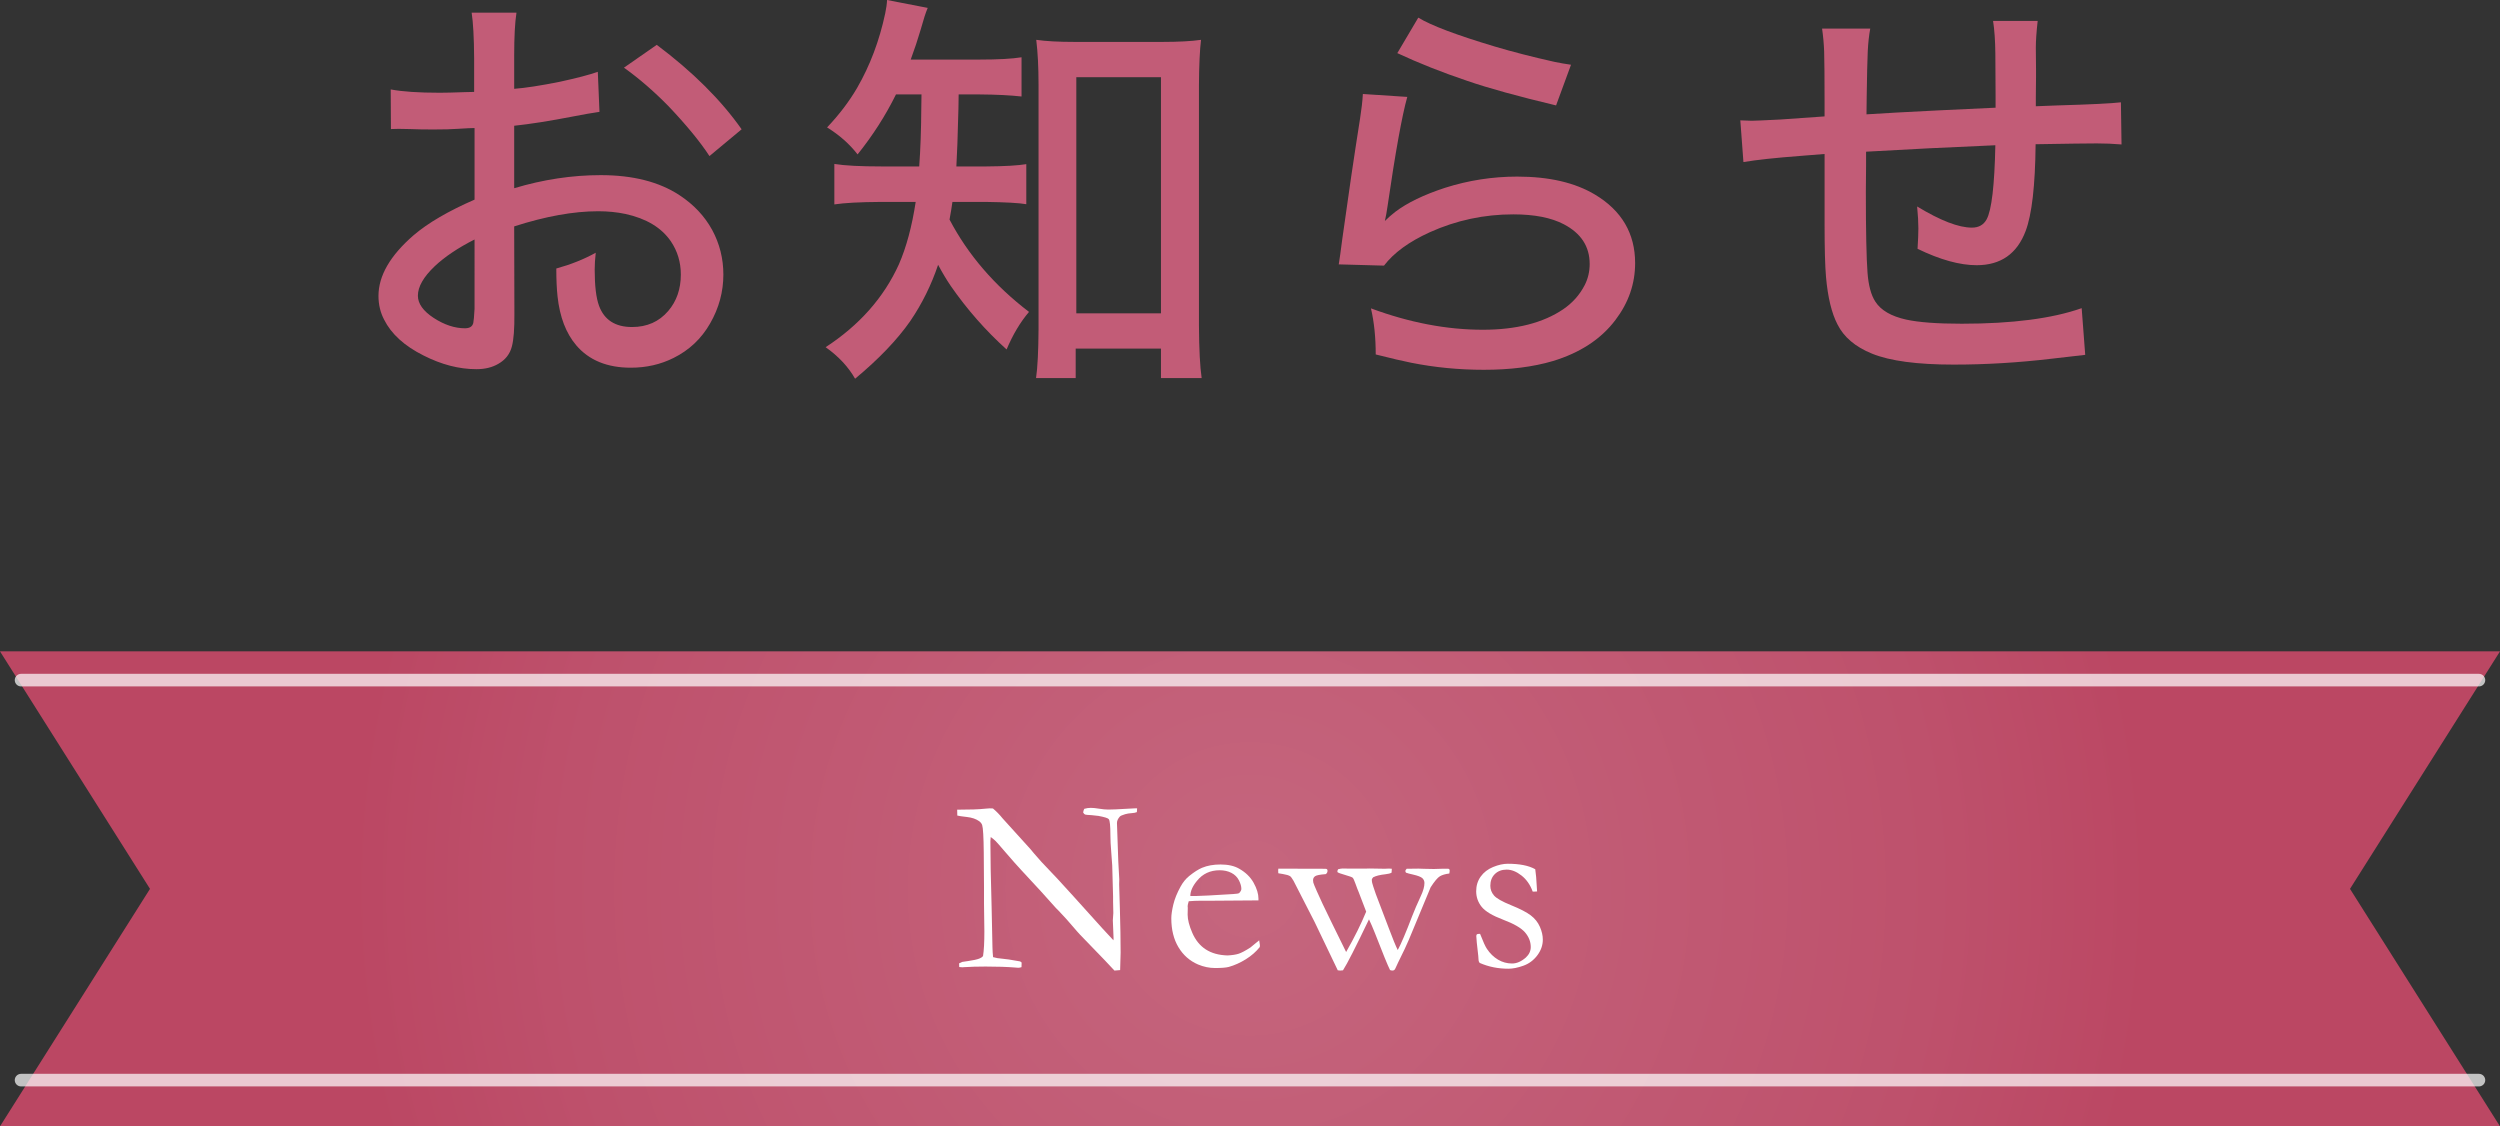 <?xml version="1.0" encoding="utf-8"?>
<!-- Generator: Adobe Illustrator 15.0.0, SVG Export Plug-In . SVG Version: 6.00 Build 0)  -->
<!DOCTYPE svg PUBLIC "-//W3C//DTD SVG 1.1//EN" "http://www.w3.org/Graphics/SVG/1.1/DTD/svg11.dtd">
<svg version="1.1" id="レイヤー_1" xmlns="http://www.w3.org/2000/svg" xmlns:xlink="http://www.w3.org/1999/xlink" x="0px"
	 y="0px" width="200px" height="90.109px" viewBox="0 0 200 90.109" enable-background="new 0 0 200 90.109" xml:space="preserve">
<rect x="0" y="0" width="200" height="90.109" fill="#333333" stroke="none"/>
<radialGradient id="SVGID_1_" cx="100" cy="71.109" r="71.976" gradientUnits="userSpaceOnUse">
	<stop  offset="0" style="stop-color:#C5667E"/>
	<stop  offset="0.761" style="stop-color:#BE516C"/>
	<stop  offset="1" style="stop-color:#BB4763"/>
</radialGradient>
<polygon fill-rule="evenodd" clip-rule="evenodd" fill="url(#SVGID_1_)" points="0,52.109 200,52.109 188,71.109 200,90.109 
	0,90.109 12,71.109 "/>
<line opacity="0.7" fill-rule="evenodd" clip-rule="evenodd" fill="none" stroke="#FFFFFF" stroke-width="1.007" stroke-linecap="round" stroke-linejoin="round" stroke-miterlimit="10" x1="1.684" y1="54.41" x2="198.315" y2="54.41"/>
<line opacity="0.7" fill-rule="evenodd" clip-rule="evenodd" fill="none" stroke="#FFFFFF" stroke-width="1.007" stroke-linecap="round" stroke-linejoin="round" stroke-miterlimit="10" x1="1.684" y1="86.41" x2="198.315" y2="86.41"/>
<g>
	<path fill="#FFFFFF" d="M76.584,65.244l-0.01-0.469c1.009,0,1.748-0.025,2.217-0.078c0.182-0.02,0.309-0.029,0.381-0.029
		c0.059,0,0.146,0.004,0.264,0.01c0.273,0.229,0.527,0.488,0.762,0.781c0.052,0.059,0.111,0.123,0.176,0.195l2.061,2.275
		l0.293,0.352c0.417,0.488,0.796,0.904,1.138,1.25s1.007,1.064,1.997,2.158l2.334,2.588c0.228,0.254,0.521,0.57,0.879,0.947
		l0.01-0.156c-0.039-0.904-0.059-1.383-0.059-1.436l0.039-0.586l-0.02-0.918v-0.42c0-0.268-0.023-1.09-0.068-2.471
		c-0.006-0.189-0.033-0.545-0.078-1.069s-0.068-0.985-0.068-1.382c0-0.717-0.042-1.133-0.127-1.25
		c-0.059-0.084-0.335-0.172-0.83-0.264c-0.117-0.006-0.299-0.025-0.547-0.059c-0.293-0.014-0.465-0.029-0.518-0.049
		S86.705,65.092,86.652,65c0.013-0.104,0.042-0.201,0.088-0.293c0.176-0.053,0.348-0.078,0.518-0.078
		c0.182,0,0.409,0.023,0.679,0.068s0.513,0.068,0.728,0.068c0.299,0,0.765-0.02,1.396-0.059c0.358-0.025,0.605-0.039,0.742-0.039
		h0.166l-0.02,0.303c-0.104,0.045-0.248,0.073-0.43,0.083s-0.352,0.038-0.508,0.083c-0.234,0.072-0.375,0.133-0.42,0.186
		c-0.156,0.17-0.234,0.342-0.234,0.518l0.107,3.086l0.078,1.416l-0.01,0.41l0.059,1.963c0.039,1.342,0.059,2.506,0.059,3.496
		c0,0.215-0.013,0.68-0.039,1.396l-0.455,0.039c-0.228-0.261-1.013-1.08-2.354-2.461c-0.313-0.318-0.524-0.543-0.635-0.674
		l-0.84-0.967c-0.326-0.357-0.538-0.586-0.635-0.684s-0.169-0.17-0.215-0.215c-0.71-0.807-1.632-1.816-2.765-3.027
		c-0.306-0.326-0.755-0.834-1.348-1.523c-0.372-0.436-0.606-0.703-0.704-0.801s-0.231-0.209-0.4-0.332l-0.029,0.332
		c0,1.27,0.033,3.021,0.098,5.254l0.068,3.232c0.006,0.273,0.023,0.537,0.049,0.791l0.342,0.078
		c0.619,0.059,1.227,0.146,1.826,0.264c0.045,0.039,0.084,0.068,0.117,0.088l-0.01,0.371c-0.104,0.032-0.189,0.049-0.254,0.049
		c-0.072,0-0.16-0.007-0.264-0.02c-0.645-0.052-1.429-0.078-2.354-0.078c-0.651,0-1.224,0.017-1.719,0.049l-0.137,0.01
		c-0.059,0-0.143-0.007-0.254-0.02l-0.01-0.293l0.254-0.117l0.459-0.068c0.41-0.059,0.709-0.123,0.898-0.195
		c0.124-0.045,0.225-0.113,0.303-0.205c0.072-0.449,0.107-1.107,0.107-1.973c0-0.404-0.01-1.143-0.029-2.217v-1.328l-0.02-2.773
		c-0.013-1.236-0.055-1.967-0.127-2.188c-0.039-0.117-0.121-0.221-0.244-0.313c-0.248-0.176-0.571-0.287-0.972-0.332
		S76.701,65.277,76.584,65.244z"/>
	<path fill="#FFFFFF" d="M100.675,72.031l-3.916,0.028l-0.742-0.001c-0.299,0-0.605,0.014-0.918,0.041
		c-0.059,0.195-0.088,0.328-0.088,0.4l0.01,0.098v0.098l-0.01,0.479c0,0.396,0.125,0.884,0.376,1.46s0.609,1.016,1.074,1.318
		s1.046,0.464,1.743,0.483c0.371-0.02,0.667-0.064,0.889-0.137s0.534-0.238,0.938-0.498l0.703-0.576l0.059,0.391
		c0,0.045-0.003,0.094-0.01,0.146c-0.293,0.371-0.664,0.697-1.113,0.977s-0.905,0.485-1.367,0.615
		c-0.221,0.059-0.586,0.088-1.094,0.088c-0.462,0-0.918-0.095-1.367-0.283c-0.664-0.287-1.187-0.747-1.567-1.382
		s-0.571-1.405-0.571-2.31c0-0.287,0.054-0.654,0.161-1.104s0.301-0.928,0.581-1.436c0.189-0.346,0.42-0.629,0.693-0.85
		c0.391-0.313,0.732-0.531,1.025-0.654c0.423-0.176,0.915-0.264,1.475-0.264c0.605,0,1.1,0.111,1.484,0.332
		c0.521,0.293,0.91,0.67,1.167,1.133c0.257,0.463,0.386,0.885,0.386,1.27V72.031z M95.226,71.68h0.459
		c0.332,0,1.322-0.053,2.969-0.156c0.26-0.014,0.42-0.039,0.479-0.078c0.117-0.123,0.176-0.234,0.176-0.332
		c0-0.201-0.065-0.432-0.195-0.688s-0.331-0.456-0.601-0.596s-0.584-0.21-0.942-0.21c-0.755,0-1.361,0.283-1.816,0.85
		C95.401,70.898,95.226,71.303,95.226,71.68z"/>
	<path fill="#FFFFFF" d="M102.266,69.492l3.75,0.01c0.071,0,0.12,0.014,0.146,0.039s0.039,0.064,0.039,0.117
		c0,0.123-0.049,0.215-0.146,0.273c-0.454,0.033-0.735,0.088-0.846,0.166s-0.165,0.186-0.165,0.322c0,0.064,0.006,0.127,0.02,0.186
		c0.02,0.078,0.113,0.309,0.283,0.693c0.221,0.514,0.614,1.348,1.181,2.5l1.162,2.363c0.661-1.158,1.196-2.234,1.604-3.229
		l-0.599-1.566c-0.064-0.143-0.147-0.357-0.248-0.645s-0.179-0.454-0.233-0.503c-0.056-0.049-0.255-0.122-0.6-0.22
		c-0.344-0.098-0.549-0.172-0.613-0.225l-0.01-0.068c0-0.039,0.02-0.094,0.059-0.166c0.156-0.039,0.28-0.059,0.371-0.059l0.557,0.01
		h1.221l0.371-0.01l1.201,0.02c0.098,0,0.179-0.004,0.244-0.01h0.166c0.039,0,0.095,0.004,0.166,0.01l-0.02,0.313
		c-0.098,0.059-0.261,0.102-0.488,0.127c-0.43,0.045-0.759,0.127-0.986,0.244c-0.071,0.078-0.107,0.146-0.107,0.205
		c0,0.143,0.039,0.322,0.117,0.537c0.026,0.064,0.095,0.268,0.205,0.605l1.048,2.754c0.307,0.82,0.542,1.393,0.705,1.719
		c0.272-0.502,0.656-1.402,1.15-2.705c0.176-0.455,0.409-1,0.702-1.631c0.188-0.399,0.283-0.743,0.283-1.031
		c0-0.15-0.056-0.277-0.166-0.383c-0.111-0.104-0.368-0.203-0.772-0.295c-0.241-0.052-0.421-0.1-0.538-0.145
		c-0.032-0.051-0.049-0.092-0.049-0.124c0-0.058,0.036-0.121,0.107-0.19h0.146l0.791-0.01c0.032,0,0.183,0.005,0.449,0.015
		s0.527,0.015,0.781,0.015c0.195,0,0.42-0.006,0.674-0.02h0.488c0.039,0.014,0.066,0.029,0.083,0.049s0.024,0.053,0.024,0.098
		c0,0.072-0.01,0.15-0.029,0.234c-0.319,0.039-0.569,0.112-0.752,0.22s-0.43,0.401-0.742,0.884l-1.744,4.199
		c-0.162,0.391-0.445,0.99-0.848,1.797c-0.085,0.17-0.148,0.306-0.19,0.41s-0.083,0.173-0.121,0.205
		c-0.039,0.032-0.092,0.049-0.156,0.049c-0.046,0-0.107-0.013-0.187-0.039c-0.183-0.358-0.586-1.346-1.212-2.961
		c-0.171-0.43-0.329-0.795-0.474-1.098c-1.058,2.213-1.752,3.572-2.08,4.078c-0.096,0.013-0.167,0.02-0.214,0.02
		c-0.048,0-0.115-0.007-0.203-0.02l-1.848-3.857l-1.69-3.301c-0.117-0.201-0.208-0.326-0.273-0.371
		c-0.11-0.072-0.306-0.131-0.586-0.176c-0.156-0.025-0.276-0.045-0.361-0.059c-0.007-0.098-0.01-0.172-0.01-0.225
		C102.256,69.605,102.259,69.557,102.266,69.492z"/>
	<path fill="#FFFFFF" d="M118.406,74.707c0.241,0.619,0.423,1.02,0.547,1.201c0.247,0.371,0.544,0.659,0.889,0.864
		s0.72,0.308,1.123,0.308c0.371,0,0.739-0.16,1.104-0.479c0.261-0.24,0.391-0.521,0.391-0.84c0-0.424-0.153-0.814-0.459-1.172
		c-0.306-0.352-0.887-0.688-1.743-1.011s-1.431-0.665-1.724-1.03s-0.439-0.781-0.439-1.25c0-0.443,0.12-0.834,0.361-1.172
		s0.573-0.594,0.996-0.767s0.813-0.259,1.172-0.259c0.462,0,0.877,0.035,1.245,0.107s0.686,0.182,0.952,0.332
		c0.052,0.332,0.095,0.82,0.127,1.465l0.02,0.313c-0.085,0.006-0.156,0.01-0.215,0.01h-0.137c-0.195-0.541-0.493-0.969-0.894-1.284
		s-0.796-0.474-1.187-0.474s-0.706,0.119-0.947,0.356s-0.361,0.548-0.361,0.933c0,0.293,0.098,0.553,0.293,0.781
		s0.652,0.488,1.372,0.779s1.243,0.563,1.572,0.813s0.571,0.556,0.728,0.914s0.234,0.7,0.234,1.026c0,0.449-0.148,0.87-0.444,1.261
		c-0.296,0.392-0.667,0.667-1.113,0.826s-0.845,0.239-1.196,0.239c-0.827,0-1.589-0.153-2.285-0.459
		c-0.065-0.053-0.101-0.15-0.107-0.293c0-0.059-0.007-0.152-0.02-0.283c-0.104-0.879-0.156-1.4-0.156-1.563
		c0-0.078,0.017-0.131,0.049-0.156S118.27,74.707,118.406,74.707z"/>
</g>
<g>
	<path fill="#C25C77" d="M47.958,8.948c-0.609,0.089-1.306,0.21-2.092,0.365c-1.882,0.365-3.459,0.614-4.731,0.747v4.997
		c2.324-0.697,4.632-1.046,6.923-1.046c2.579,0,4.682,0.537,6.309,1.61c1.129,0.742,1.998,1.666,2.606,2.772
		c0.598,1.107,0.896,2.297,0.896,3.569c0,1.384-0.354,2.689-1.063,3.918c-0.697,1.218-1.671,2.136-2.922,2.756
		c-1.041,0.521-2.181,0.78-3.42,0.78c-1.893,0-3.348-0.598-4.366-1.793c-0.819-0.963-1.317-2.263-1.494-3.901
		c-0.066-0.598-0.1-1.345-0.1-2.241c1.162-0.321,2.213-0.741,3.154-1.262c-0.056,0.509-0.083,0.958-0.083,1.345
		c0,1.306,0.116,2.274,0.349,2.905c0.42,1.129,1.3,1.693,2.64,1.693c1.195,0,2.158-0.426,2.889-1.278
		c0.675-0.786,1.013-1.76,1.013-2.922c0-0.985-0.266-1.87-0.797-2.656c-0.753-1.096-1.965-1.826-3.636-2.191
		c-0.687-0.144-1.411-0.216-2.175-0.216c-1.97,0-4.211,0.404-6.724,1.212l0.017,6.973c0.011,1.207-0.056,2.081-0.199,2.623
		c-0.155,0.609-0.515,1.073-1.079,1.395c-0.487,0.288-1.074,0.432-1.76,0.432c-1.384,0-2.795-0.365-4.233-1.096
		c-1.527-0.764-2.579-1.721-3.154-2.872c-0.299-0.575-0.448-1.206-0.448-1.893c0-1.616,0.94-3.237,2.822-4.864
		c1.14-0.974,2.761-1.92,4.864-2.839v-5.728c-0.21,0-0.67,0.022-1.378,0.066c-0.432,0.033-1.079,0.05-1.942,0.05
		c-0.697,0-1.323-0.011-1.876-0.033c-0.454-0.011-0.747-0.017-0.88-0.017c-0.144,0-0.349,0.006-0.614,0.017l-0.017-3.171
		c0.918,0.177,2.23,0.266,3.935,0.266c0.442,0,1.118-0.017,2.025-0.05c0.299-0.011,0.537-0.017,0.714-0.017V4.632
		c-0.011-1.627-0.078-2.833-0.199-3.619h3.586c-0.122,0.775-0.183,1.932-0.183,3.47v2.623c0.885-0.066,2.103-0.254,3.652-0.564
		c1.372-0.299,2.385-0.564,3.038-0.797L47.958,8.948z M37.964,19.158c-1.328,0.675-2.391,1.389-3.188,2.142
		c-0.896,0.853-1.345,1.638-1.345,2.357c0,0.631,0.42,1.223,1.262,1.776c0.852,0.554,1.688,0.83,2.507,0.83
		c0.376,0,0.598-0.144,0.664-0.432c0.033-0.144,0.066-0.52,0.1-1.129V19.158z M59.33,10.343l-2.573,2.142
		c-0.742-1.14-1.837-2.474-3.287-4.001c-1.162-1.184-2.347-2.208-3.553-3.071l2.623-1.826C55.417,5.744,57.681,7.997,59.33,10.343z"
		/>
	<path fill="#C25C77" d="M73.72,7.554h-2.042c-0.83,1.683-1.854,3.282-3.071,4.798c-0.642-0.83-1.456-1.549-2.44-2.158
		c0.974-1.029,1.776-2.086,2.407-3.171c1.029-1.782,1.776-3.763,2.241-5.943c0.088-0.42,0.138-0.78,0.149-1.079l3.254,0.631
		c-0.144,0.321-0.338,0.919-0.581,1.793c-0.21,0.72-0.471,1.5-0.78,2.341h5.512c1.483,0,2.601-0.061,3.354-0.183V7.72
		c-0.886-0.1-2.003-0.155-3.354-0.166h-1.677l-0.017,1.096c-0.056,2.247-0.111,3.802-0.166,4.665h2.407
		c1.461-0.011,2.523-0.072,3.188-0.183v3.204c-0.576-0.1-1.66-0.16-3.254-0.183h-2.656c-0.056,0.41-0.133,0.88-0.232,1.411
		c1.472,2.812,3.591,5.274,6.358,7.388c-0.697,0.819-1.295,1.821-1.793,3.005c-1.671-1.505-3.16-3.198-4.466-5.08
		c-0.332-0.487-0.67-1.051-1.013-1.693c-0.542,1.616-1.284,3.116-2.225,4.499c-1.041,1.494-2.513,3.033-4.416,4.615
		c-0.542-0.952-1.328-1.793-2.357-2.523c2.7-1.76,4.654-3.968,5.86-6.624c0.598-1.372,1.046-3.038,1.345-4.997h-2.822
		c-1.66,0.011-2.889,0.078-3.686,0.199v-3.237c0.819,0.133,2.069,0.199,3.752,0.199h3.038c0.1-1.383,0.155-2.933,0.166-4.648
		L73.72,7.554z M86.055,27.891v2.357h-3.171c0.122-0.841,0.188-2.142,0.199-3.901V6.773c0-1.395-0.061-2.59-0.183-3.586
		c0.774,0.111,1.793,0.166,3.055,0.166h7.039c1.284,0,2.313-0.055,3.088-0.166c-0.1,0.819-0.155,2.015-0.166,3.586v19.274
		c0.011,1.893,0.083,3.293,0.216,4.2h-3.254v-2.357H86.055z M86.105,6.176v18.893h6.773V6.176H86.105z"/>
	<path fill="#C25C77" d="M109.029,7.521l3.553,0.232c-0.42,1.494-0.946,4.405-1.577,8.732c-0.066,0.465-0.139,0.863-0.216,1.195
		c0.255-0.254,0.531-0.498,0.83-0.73c0.963-0.73,2.291-1.372,3.984-1.926c1.883-0.598,3.809-0.896,5.777-0.896
		c2.547,0,4.621,0.481,6.227,1.444c2.135,1.284,3.203,3.11,3.203,5.479c0,1.649-0.525,3.166-1.576,4.549
		c-1.152,1.527-2.822,2.623-5.014,3.287c-1.572,0.465-3.41,0.697-5.512,0.697c-1.992,0-3.93-0.188-5.811-0.564
		c-0.621-0.122-1.567-0.343-2.84-0.664c0-1.372-0.127-2.601-0.382-3.686c3.077,1.14,6.06,1.71,8.948,1.71
		c2.68,0,4.826-0.548,6.441-1.644c0.742-0.509,1.313-1.151,1.711-1.926c0.266-0.52,0.398-1.084,0.398-1.693
		c0-1.395-0.688-2.451-2.059-3.171c-1.008-0.531-2.357-0.797-4.051-0.797c-2.336,0-4.561,0.476-6.674,1.428
		c-1.66,0.753-2.884,1.644-3.67,2.673l-3.619-0.1c0.066-0.398,0.16-1.073,0.282-2.025c0.476-3.442,0.952-6.668,1.428-9.679
		C108.924,8.738,108.996,8.096,109.029,7.521z M111.785,4.25l1.678-2.839c1.006,0.62,3.043,1.389,6.109,2.308
		c1.449,0.432,3.043,0.841,4.781,1.229c0.42,0.089,0.863,0.166,1.328,0.232l-1.195,3.254c-3.055-0.73-5.418-1.383-7.09-1.959
		C115.361,5.789,113.49,5.047,111.785,4.25z"/>
	<path fill="#C25C77" d="M159.646,8.616V8.151V7.537c0-1.295-0.006-2.374-0.018-3.237c-0.01-1.051-0.072-1.926-0.182-2.623h3.568
		c-0.1,0.886-0.148,1.6-0.148,2.142c0,0.066,0.006,0.614,0.016,1.644c0,0.166,0,0.415,0,0.747c0,0.454-0.006,0.996-0.016,1.627
		c0,0.21,0,0.432,0,0.664l1.709-0.066c2.656-0.077,4.355-0.16,5.098-0.249l0.049,3.37c-0.652-0.055-1.311-0.083-1.975-0.083
		c-0.73,0-2.363,0.022-4.898,0.066c-0.033,3.31-0.299,5.623-0.797,6.939c-0.686,1.826-1.992,2.739-3.918,2.739
		c-1.35,0-2.928-0.437-4.73-1.312c0.043-0.686,0.066-1.229,0.066-1.627c0-0.487-0.033-1.073-0.1-1.76
		c1.859,1.129,3.32,1.693,4.383,1.693c0.541,0,0.936-0.221,1.178-0.664c0.398-0.73,0.631-2.706,0.697-5.927
		c-3.652,0.155-7.1,0.327-10.342,0.515c0,0.343,0,0.708,0,1.096c-0.012,1.118-0.018,1.821-0.018,2.108
		c0,3.144,0.045,5.302,0.133,6.475c0.078,1.029,0.289,1.804,0.631,2.324c0.443,0.687,1.262,1.162,2.457,1.428
		c1.008,0.222,2.49,0.332,4.449,0.332c4.041,0,7.238-0.415,9.596-1.245l0.283,3.735c-0.709,0.078-1.621,0.183-2.74,0.315
		c-2.633,0.31-5.229,0.465-7.785,0.465c-2.922,0-5.104-0.293-6.541-0.88c-1.328-0.542-2.248-1.322-2.756-2.341
		c-0.465-0.896-0.77-2.158-0.914-3.785c-0.076-0.852-0.115-2.263-0.115-4.233v-4.283v-1.328l-1.859,0.149
		c-2.049,0.155-3.592,0.321-4.633,0.498l-0.248-3.337c0.408,0.022,0.713,0.033,0.912,0.033s0.963-0.033,2.291-0.1
		c1.527-0.11,2.707-0.193,3.537-0.249c0-0.531,0-0.907,0-1.129c0-1.959-0.012-3.314-0.033-4.067
		c-0.023-0.608-0.078-1.217-0.166-1.826h3.852c-0.1,0.542-0.166,1.151-0.199,1.826c-0.033,0.73-0.061,1.942-0.084,3.636
		l-0.016,1.395l2.523-0.149C153.637,8.898,156.236,8.771,159.646,8.616z"/>
</g>
</svg>
